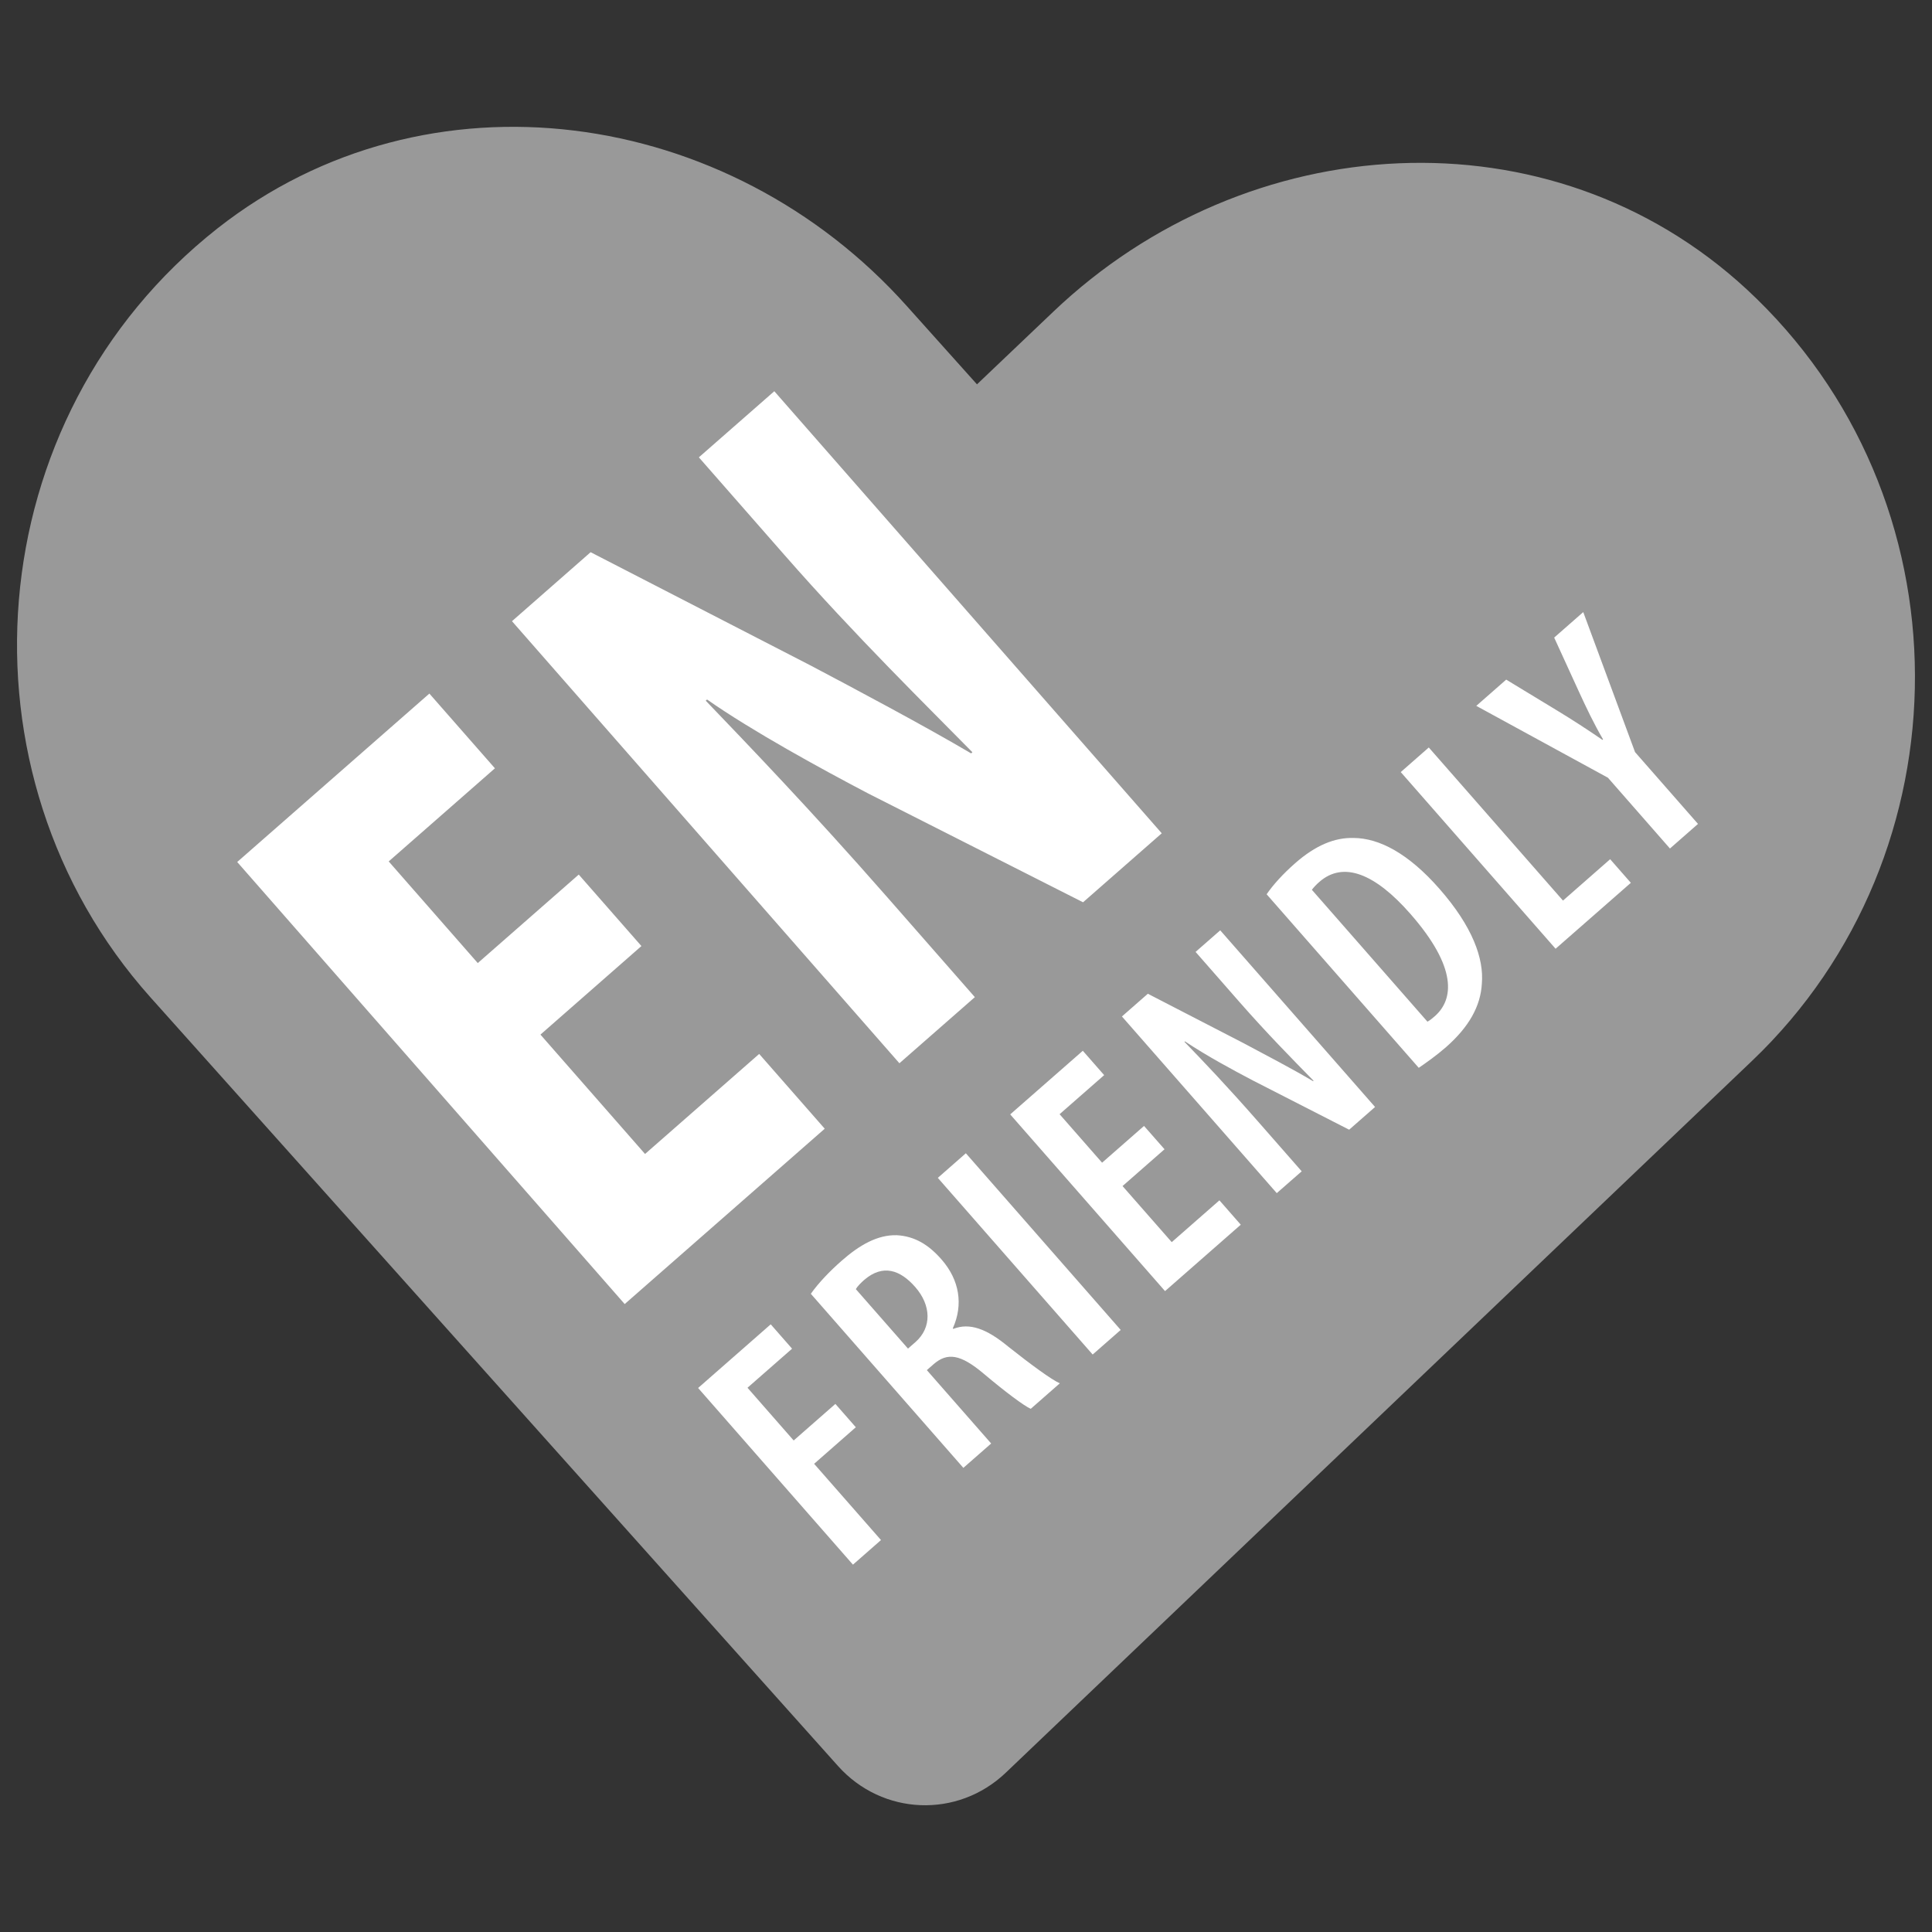 <?xml version="1.0" encoding="UTF-8" standalone="no"?>
<!DOCTYPE svg PUBLIC "-//W3C//DTD SVG 1.1//EN" "http://www.w3.org/Graphics/SVG/1.1/DTD/svg11.dtd">
<svg width="100%" height="100%" viewBox="0 0 41 41" version="1.1" xmlns="http://www.w3.org/2000/svg" xmlns:xlink="http://www.w3.org/1999/xlink" xml:space="preserve" xmlns:serif="http://www.serif.com/" style="fill-rule:evenodd;clip-rule:evenodd;stroke-linejoin:round;stroke-miterlimit:2;">
    <rect x="0" y="0" width="41" height="41" fill="#333333" stroke="none"/>
    <g id="Page-1" serif:id="Page 1" transform="matrix(1,0,0,1.139,0,0)">
        <rect x="0" y="0" width="41" height="36" style="fill:none;"/>
        <g id="Layer-1" serif:id="Layer 1" transform="matrix(1,0,0,0.878,0,2.195)">
            <g transform="matrix(1,0,0,1,37.061,31.305)">
                <path d="M0,-27.672C-4.164,-31.513 -10.602,-31.108 -14.715,-27.184L-16.328,-25.649L-17.814,-27.307C-21.6,-31.544 -27.99,-32.459 -32.445,-28.959C-37.547,-24.94 -38.109,-17.386 -33.869,-12.642L-19.277,3.671C-18.336,4.723 -16.738,4.787 -15.717,3.813L0.121,-11.294C4.728,-15.687 4.771,-23.261 0,-27.672" style="fill:rgb(153,153,153);fill-rule:nonzero;"/>
            </g>
            <g transform="matrix(1,0,0,1,35.439,20.999)">
                <path d="M0,-5.493L-1.316,-6.995L-4.11,-8.52L-3.475,-9.077L-2.388,-8.417C-2.089,-8.236 -1.753,-8.019 -1.432,-7.798L-1.42,-7.809C-1.614,-8.14 -1.779,-8.488 -1.94,-8.839L-2.457,-9.969L-1.84,-10.51L-0.741,-7.539L0.595,-6.015L0,-5.493ZM-5.713,-7.115L-5.118,-7.637L-2.27,-4.388L-1.269,-5.266L-0.83,-4.765L-2.427,-3.366L-5.713,-7.115ZM-5.146,-1.818C-5.086,-1.851 -5.03,-1.9 -4.991,-1.934C-4.586,-2.289 -4.509,-2.967 -5.509,-4.107C-6.255,-4.958 -6.928,-5.233 -7.441,-4.784C-7.502,-4.731 -7.558,-4.672 -7.599,-4.617L-5.146,-1.818ZM-8.559,-4.522C-8.426,-4.718 -8.211,-4.956 -7.954,-5.181C-7.521,-5.561 -7.117,-5.728 -6.713,-5.717C-6.169,-5.713 -5.551,-5.389 -4.892,-4.638C-4.185,-3.831 -3.946,-3.155 -3.992,-2.624C-4.018,-2.148 -4.267,-1.704 -4.752,-1.278C-4.957,-1.099 -5.182,-0.941 -5.331,-0.839L-8.559,-4.522ZM-8.344,1.82L-11.63,-1.929L-11.08,-2.411L-9.046,-1.361C-8.621,-1.134 -8.008,-0.815 -7.574,-0.556L-7.563,-0.565C-8.01,-1.02 -8.551,-1.569 -9.141,-2.242L-10.067,-3.299L-9.544,-3.757L-6.258,-0.008L-6.808,0.474L-8.842,-0.566C-9.278,-0.794 -9.84,-1.098 -10.292,-1.4L-10.303,-1.391C-9.901,-0.976 -9.414,-0.467 -8.732,0.311L-7.815,1.357L-8.344,1.82ZM-10.726,0.889L-11.617,1.67L-10.573,2.86L-9.561,1.973L-9.108,2.49L-10.715,3.899L-14.001,0.149L-12.46,-1.201L-12.007,-0.684L-12.953,0.145L-12.051,1.174L-11.161,0.394L-10.726,0.889ZM-14.942,0.974L-11.656,4.723L-12.251,5.245L-15.537,1.496L-14.942,0.974ZM-16.17,5.119L-16.014,4.983C-15.658,4.671 -15.679,4.197 -16.016,3.813C-16.337,3.447 -16.702,3.323 -17.096,3.659C-17.169,3.722 -17.241,3.796 -17.277,3.857L-16.17,5.119ZM-18.232,3.956C-18.07,3.726 -17.828,3.474 -17.578,3.255C-17.195,2.918 -16.813,2.702 -16.41,2.713C-16.029,2.733 -15.731,2.915 -15.459,3.227C-15.078,3.661 -14.992,4.185 -15.219,4.689L-15.209,4.701C-14.865,4.566 -14.506,4.694 -14.044,5.076C-13.561,5.459 -13.121,5.781 -12.948,5.856L-13.565,6.397C-13.707,6.335 -14.107,6.036 -14.559,5.655C-15.056,5.235 -15.336,5.195 -15.631,5.454L-15.77,5.576L-14.405,7.133L-14.995,7.65L-18.232,3.956ZM-20.624,5.955L-19.083,4.604L-18.63,5.121L-19.576,5.95L-18.596,7.069L-17.711,6.293L-17.277,6.788L-18.162,7.564L-16.743,9.182L-17.338,9.704L-20.624,5.955ZM-16.352,-0.936L-24.574,-10.317L-22.905,-11.781L-18.235,-9.376C-17.324,-8.895 -15.803,-8.087 -14.831,-7.512L-14.803,-7.536C-15.725,-8.475 -17.278,-9.994 -18.79,-11.72L-20.608,-13.794L-19.007,-15.197L-10.785,-5.816L-12.455,-4.352L-17.011,-6.659C-18.013,-7.184 -19.482,-7.988 -20.434,-8.655L-20.462,-8.63C-19.591,-7.721 -18.253,-6.334 -16.606,-4.455L-14.751,-2.339L-16.352,-0.936ZM-21.827,-3.423L-23.97,-1.544L-21.75,0.989L-19.328,-1.134L-17.937,0.453L-22.182,4.174L-30.405,-5.207L-26.327,-8.781L-24.936,-7.195L-27.19,-5.219L-25.3,-3.062L-23.157,-4.94L-21.827,-3.423Z" style="fill:white;fill-rule:nonzero;"/>
            </g>
        </g>
    </g>
</svg>
